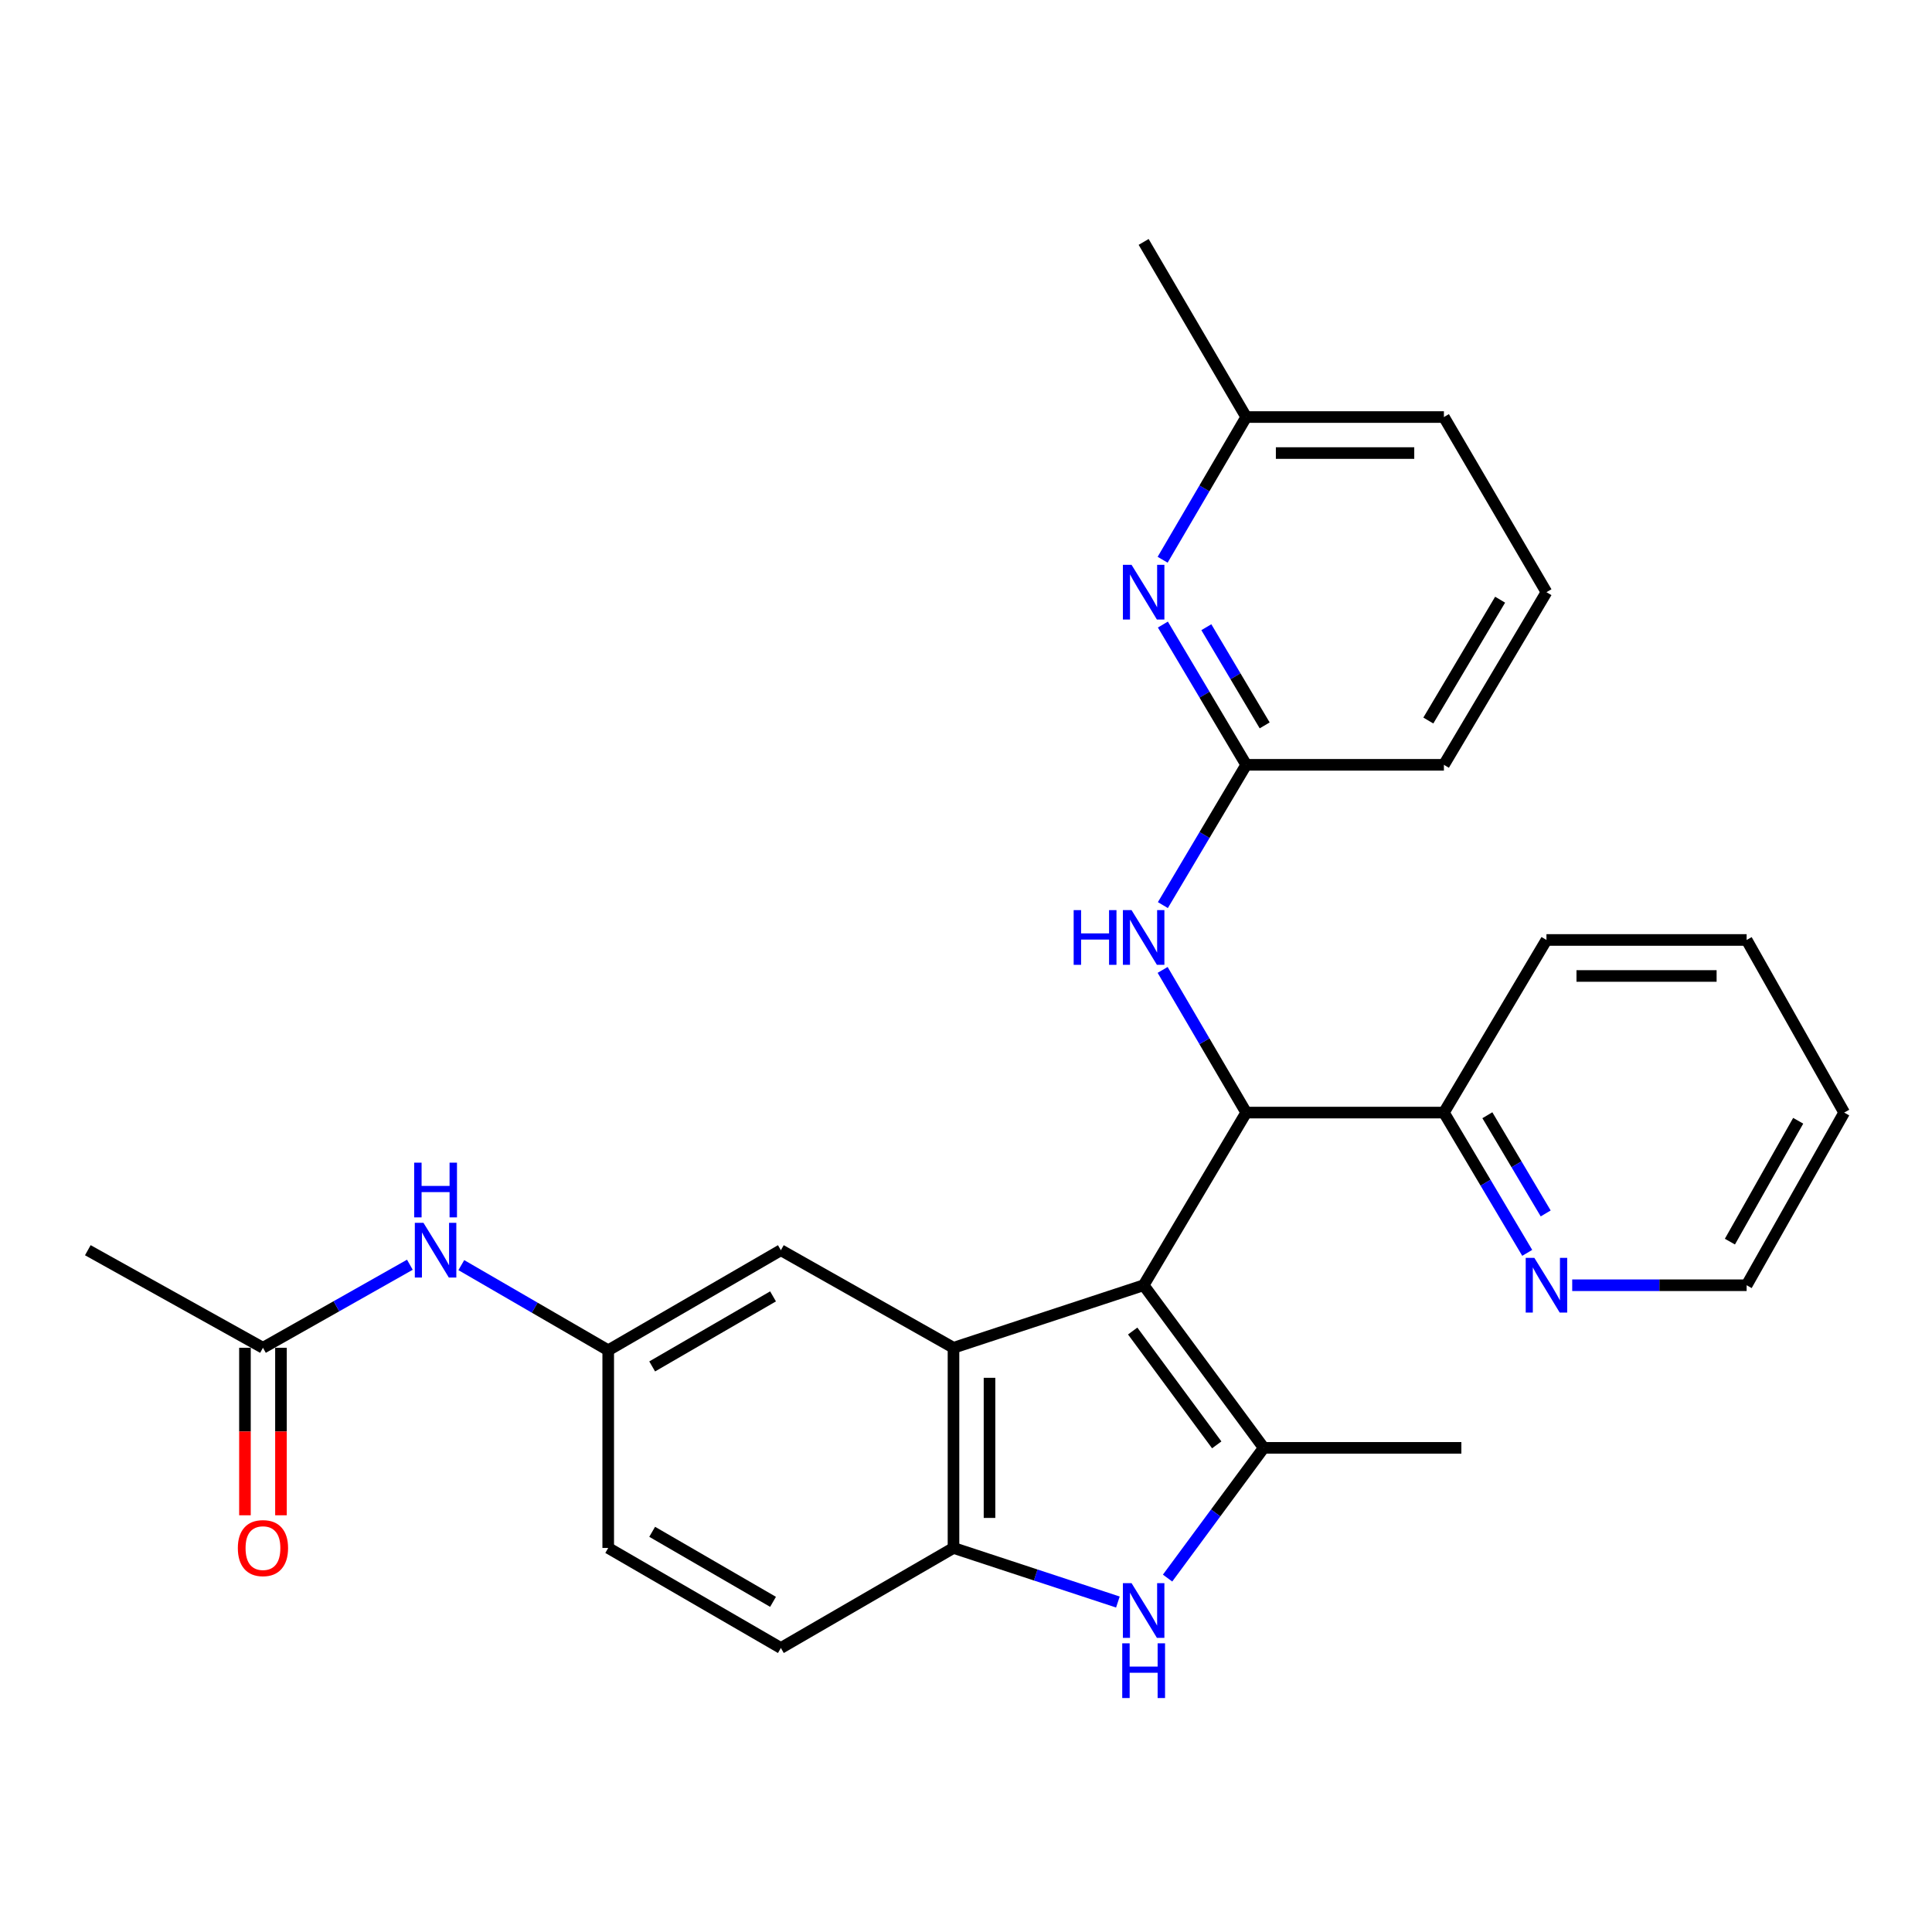 <?xml version='1.0' encoding='iso-8859-1'?>
<svg version='1.1' baseProfile='full'
              xmlns='http://www.w3.org/2000/svg'
                      xmlns:rdkit='http://www.rdkit.org/xml'
                      xmlns:xlink='http://www.w3.org/1999/xlink'
                  xml:space='preserve'
width='1000px' height='1000px' viewBox='0 0 1000 1000'>
<!-- END OF HEADER -->
<rect style='opacity:1.0;fill:#FFFFFF;stroke:none' width='1000' height='1000' x='0' y='0'> </rect>
<path class='bond-0' d='M 591.947,665.239 L 654.101,749.408' style='fill:none;fill-rule:evenodd;stroke:#000000;stroke-width:6px;stroke-linecap:butt;stroke-linejoin:miter;stroke-opacity:1' />
<path class='bond-0' d='M 586.275,688.937 L 629.783,747.856' style='fill:none;fill-rule:evenodd;stroke:#000000;stroke-width:6px;stroke-linecap:butt;stroke-linejoin:miter;stroke-opacity:1' />
<path class='bond-1' d='M 591.947,665.239 L 493.528,697.61' style='fill:none;fill-rule:evenodd;stroke:#000000;stroke-width:6px;stroke-linecap:butt;stroke-linejoin:miter;stroke-opacity:1' />
<path class='bond-3' d='M 591.947,665.239 L 645.039,575.871' style='fill:none;fill-rule:evenodd;stroke:#000000;stroke-width:6px;stroke-linecap:butt;stroke-linejoin:miter;stroke-opacity:1' />
<path class='bond-2' d='M 654.101,749.408 L 629.217,783.11' style='fill:none;fill-rule:evenodd;stroke:#000000;stroke-width:6px;stroke-linecap:butt;stroke-linejoin:miter;stroke-opacity:1' />
<path class='bond-2' d='M 629.217,783.11 L 604.333,816.813' style='fill:none;fill-rule:evenodd;stroke:#0000FF;stroke-width:6px;stroke-linecap:butt;stroke-linejoin:miter;stroke-opacity:1' />
<path class='bond-18' d='M 654.101,749.408 L 756.403,749.408' style='fill:none;fill-rule:evenodd;stroke:#000000;stroke-width:6px;stroke-linecap:butt;stroke-linejoin:miter;stroke-opacity:1' />
<path class='bond-4' d='M 493.528,697.61 L 493.528,801.217' style='fill:none;fill-rule:evenodd;stroke:#000000;stroke-width:6px;stroke-linecap:butt;stroke-linejoin:miter;stroke-opacity:1' />
<path class='bond-4' d='M 512.168,713.151 L 512.168,785.676' style='fill:none;fill-rule:evenodd;stroke:#000000;stroke-width:6px;stroke-linecap:butt;stroke-linejoin:miter;stroke-opacity:1' />
<path class='bond-8' d='M 493.528,697.61 L 404.18,647.106' style='fill:none;fill-rule:evenodd;stroke:#000000;stroke-width:6px;stroke-linecap:butt;stroke-linejoin:miter;stroke-opacity:1' />
<path class='bond-28' d='M 578.617,829.204 L 536.072,815.211' style='fill:none;fill-rule:evenodd;stroke:#0000FF;stroke-width:6px;stroke-linecap:butt;stroke-linejoin:miter;stroke-opacity:1' />
<path class='bond-28' d='M 536.072,815.211 L 493.528,801.217' style='fill:none;fill-rule:evenodd;stroke:#000000;stroke-width:6px;stroke-linecap:butt;stroke-linejoin:miter;stroke-opacity:1' />
<path class='bond-5' d='M 645.039,575.871 L 623.41,538.948' style='fill:none;fill-rule:evenodd;stroke:#000000;stroke-width:6px;stroke-linecap:butt;stroke-linejoin:miter;stroke-opacity:1' />
<path class='bond-5' d='M 623.41,538.948 L 601.78,502.025' style='fill:none;fill-rule:evenodd;stroke:#0000FF;stroke-width:6px;stroke-linecap:butt;stroke-linejoin:miter;stroke-opacity:1' />
<path class='bond-9' d='M 645.039,575.871 L 747.362,575.871' style='fill:none;fill-rule:evenodd;stroke:#000000;stroke-width:6px;stroke-linecap:butt;stroke-linejoin:miter;stroke-opacity:1' />
<path class='bond-14' d='M 493.528,801.217 L 404.18,853.005' style='fill:none;fill-rule:evenodd;stroke:#000000;stroke-width:6px;stroke-linecap:butt;stroke-linejoin:miter;stroke-opacity:1' />
<path class='bond-7' d='M 601.903,468.48 L 623.471,432.176' style='fill:none;fill-rule:evenodd;stroke:#0000FF;stroke-width:6px;stroke-linecap:butt;stroke-linejoin:miter;stroke-opacity:1' />
<path class='bond-7' d='M 623.471,432.176 L 645.039,395.871' style='fill:none;fill-rule:evenodd;stroke:#000000;stroke-width:6px;stroke-linecap:butt;stroke-linejoin:miter;stroke-opacity:1' />
<path class='bond-6' d='M 601.904,323.271 L 623.472,359.571' style='fill:none;fill-rule:evenodd;stroke:#0000FF;stroke-width:6px;stroke-linecap:butt;stroke-linejoin:miter;stroke-opacity:1' />
<path class='bond-6' d='M 623.472,359.571 L 645.039,395.871' style='fill:none;fill-rule:evenodd;stroke:#000000;stroke-width:6px;stroke-linecap:butt;stroke-linejoin:miter;stroke-opacity:1' />
<path class='bond-6' d='M 624.399,324.64 L 639.496,350.05' style='fill:none;fill-rule:evenodd;stroke:#0000FF;stroke-width:6px;stroke-linecap:butt;stroke-linejoin:miter;stroke-opacity:1' />
<path class='bond-6' d='M 639.496,350.05 L 654.594,375.46' style='fill:none;fill-rule:evenodd;stroke:#000000;stroke-width:6px;stroke-linecap:butt;stroke-linejoin:miter;stroke-opacity:1' />
<path class='bond-16' d='M 601.778,289.727 L 623.409,252.794' style='fill:none;fill-rule:evenodd;stroke:#0000FF;stroke-width:6px;stroke-linecap:butt;stroke-linejoin:miter;stroke-opacity:1' />
<path class='bond-16' d='M 623.409,252.794 L 645.039,215.861' style='fill:none;fill-rule:evenodd;stroke:#000000;stroke-width:6px;stroke-linecap:butt;stroke-linejoin:miter;stroke-opacity:1' />
<path class='bond-19' d='M 645.039,395.871 L 747.362,395.871' style='fill:none;fill-rule:evenodd;stroke:#000000;stroke-width:6px;stroke-linecap:butt;stroke-linejoin:miter;stroke-opacity:1' />
<path class='bond-13' d='M 404.18,647.106 L 314.812,698.905' style='fill:none;fill-rule:evenodd;stroke:#000000;stroke-width:6px;stroke-linecap:butt;stroke-linejoin:miter;stroke-opacity:1' />
<path class='bond-13' d='M 400.122,671.003 L 337.565,707.262' style='fill:none;fill-rule:evenodd;stroke:#000000;stroke-width:6px;stroke-linecap:butt;stroke-linejoin:miter;stroke-opacity:1' />
<path class='bond-12' d='M 747.362,575.871 L 768.927,612.175' style='fill:none;fill-rule:evenodd;stroke:#000000;stroke-width:6px;stroke-linecap:butt;stroke-linejoin:miter;stroke-opacity:1' />
<path class='bond-12' d='M 768.927,612.175 L 790.491,648.48' style='fill:none;fill-rule:evenodd;stroke:#0000FF;stroke-width:6px;stroke-linecap:butt;stroke-linejoin:miter;stroke-opacity:1' />
<path class='bond-12' d='M 769.858,577.243 L 784.953,602.656' style='fill:none;fill-rule:evenodd;stroke:#000000;stroke-width:6px;stroke-linecap:butt;stroke-linejoin:miter;stroke-opacity:1' />
<path class='bond-12' d='M 784.953,602.656 L 800.048,628.07' style='fill:none;fill-rule:evenodd;stroke:#0000FF;stroke-width:6px;stroke-linecap:butt;stroke-linejoin:miter;stroke-opacity:1' />
<path class='bond-23' d='M 747.362,575.871 L 800.445,486.523' style='fill:none;fill-rule:evenodd;stroke:#000000;stroke-width:6px;stroke-linecap:butt;stroke-linejoin:miter;stroke-opacity:1' />
<path class='bond-10' d='M 136.107,697.61 L 174.128,676.119' style='fill:none;fill-rule:evenodd;stroke:#000000;stroke-width:6px;stroke-linecap:butt;stroke-linejoin:miter;stroke-opacity:1' />
<path class='bond-10' d='M 174.128,676.119 L 212.148,654.627' style='fill:none;fill-rule:evenodd;stroke:#0000FF;stroke-width:6px;stroke-linecap:butt;stroke-linejoin:miter;stroke-opacity:1' />
<path class='bond-15' d='M 126.787,697.61 L 126.787,740.959' style='fill:none;fill-rule:evenodd;stroke:#000000;stroke-width:6px;stroke-linecap:butt;stroke-linejoin:miter;stroke-opacity:1' />
<path class='bond-15' d='M 126.787,740.959 L 126.787,784.307' style='fill:none;fill-rule:evenodd;stroke:#FF0000;stroke-width:6px;stroke-linecap:butt;stroke-linejoin:miter;stroke-opacity:1' />
<path class='bond-15' d='M 145.427,697.61 L 145.427,740.959' style='fill:none;fill-rule:evenodd;stroke:#000000;stroke-width:6px;stroke-linecap:butt;stroke-linejoin:miter;stroke-opacity:1' />
<path class='bond-15' d='M 145.427,740.959 L 145.427,784.307' style='fill:none;fill-rule:evenodd;stroke:#FF0000;stroke-width:6px;stroke-linecap:butt;stroke-linejoin:miter;stroke-opacity:1' />
<path class='bond-22' d='M 136.107,697.61 L 45.455,647.106' style='fill:none;fill-rule:evenodd;stroke:#000000;stroke-width:6px;stroke-linecap:butt;stroke-linejoin:miter;stroke-opacity:1' />
<path class='bond-11' d='M 238.776,654.829 L 276.794,676.867' style='fill:none;fill-rule:evenodd;stroke:#0000FF;stroke-width:6px;stroke-linecap:butt;stroke-linejoin:miter;stroke-opacity:1' />
<path class='bond-11' d='M 276.794,676.867 L 314.812,698.905' style='fill:none;fill-rule:evenodd;stroke:#000000;stroke-width:6px;stroke-linecap:butt;stroke-linejoin:miter;stroke-opacity:1' />
<path class='bond-21' d='M 813.775,665.239 L 858.913,665.239' style='fill:none;fill-rule:evenodd;stroke:#0000FF;stroke-width:6px;stroke-linecap:butt;stroke-linejoin:miter;stroke-opacity:1' />
<path class='bond-21' d='M 858.913,665.239 L 904.052,665.239' style='fill:none;fill-rule:evenodd;stroke:#000000;stroke-width:6px;stroke-linecap:butt;stroke-linejoin:miter;stroke-opacity:1' />
<path class='bond-17' d='M 314.812,698.905 L 314.812,801.217' style='fill:none;fill-rule:evenodd;stroke:#000000;stroke-width:6px;stroke-linecap:butt;stroke-linejoin:miter;stroke-opacity:1' />
<path class='bond-29' d='M 404.18,853.005 L 314.812,801.217' style='fill:none;fill-rule:evenodd;stroke:#000000;stroke-width:6px;stroke-linecap:butt;stroke-linejoin:miter;stroke-opacity:1' />
<path class='bond-29' d='M 400.121,829.109 L 337.563,792.858' style='fill:none;fill-rule:evenodd;stroke:#000000;stroke-width:6px;stroke-linecap:butt;stroke-linejoin:miter;stroke-opacity:1' />
<path class='bond-25' d='M 645.039,215.861 L 591.947,125.219' style='fill:none;fill-rule:evenodd;stroke:#000000;stroke-width:6px;stroke-linecap:butt;stroke-linejoin:miter;stroke-opacity:1' />
<path class='bond-31' d='M 645.039,215.861 L 747.362,215.861' style='fill:none;fill-rule:evenodd;stroke:#000000;stroke-width:6px;stroke-linecap:butt;stroke-linejoin:miter;stroke-opacity:1' />
<path class='bond-31' d='M 660.388,234.501 L 732.014,234.501' style='fill:none;fill-rule:evenodd;stroke:#000000;stroke-width:6px;stroke-linecap:butt;stroke-linejoin:miter;stroke-opacity:1' />
<path class='bond-20' d='M 747.362,395.871 L 800.445,306.513' style='fill:none;fill-rule:evenodd;stroke:#000000;stroke-width:6px;stroke-linecap:butt;stroke-linejoin:miter;stroke-opacity:1' />
<path class='bond-20' d='M 739.299,372.947 L 776.457,310.397' style='fill:none;fill-rule:evenodd;stroke:#000000;stroke-width:6px;stroke-linecap:butt;stroke-linejoin:miter;stroke-opacity:1' />
<path class='bond-24' d='M 800.445,306.513 L 747.362,215.861' style='fill:none;fill-rule:evenodd;stroke:#000000;stroke-width:6px;stroke-linecap:butt;stroke-linejoin:miter;stroke-opacity:1' />
<path class='bond-30' d='M 904.052,665.239 L 954.545,575.871' style='fill:none;fill-rule:evenodd;stroke:#000000;stroke-width:6px;stroke-linecap:butt;stroke-linejoin:miter;stroke-opacity:1' />
<path class='bond-30' d='M 895.397,642.664 L 930.743,580.106' style='fill:none;fill-rule:evenodd;stroke:#000000;stroke-width:6px;stroke-linecap:butt;stroke-linejoin:miter;stroke-opacity:1' />
<path class='bond-27' d='M 800.445,486.523 L 904.052,486.523' style='fill:none;fill-rule:evenodd;stroke:#000000;stroke-width:6px;stroke-linecap:butt;stroke-linejoin:miter;stroke-opacity:1' />
<path class='bond-27' d='M 815.986,505.163 L 888.511,505.163' style='fill:none;fill-rule:evenodd;stroke:#000000;stroke-width:6px;stroke-linecap:butt;stroke-linejoin:miter;stroke-opacity:1' />
<path class='bond-26' d='M 954.545,575.871 L 904.052,486.523' style='fill:none;fill-rule:evenodd;stroke:#000000;stroke-width:6px;stroke-linecap:butt;stroke-linejoin:miter;stroke-opacity:1' />
<path  class='atom-3' d='M 585.687 819.429
L 594.967 834.429
Q 595.887 835.909, 597.367 838.589
Q 598.847 841.269, 598.927 841.429
L 598.927 819.429
L 602.687 819.429
L 602.687 847.749
L 598.807 847.749
L 588.847 831.349
Q 587.687 829.429, 586.447 827.229
Q 585.247 825.029, 584.887 824.349
L 584.887 847.749
L 581.207 847.749
L 581.207 819.429
L 585.687 819.429
' fill='#0000FF'/>
<path  class='atom-3' d='M 580.867 850.581
L 584.707 850.581
L 584.707 862.621
L 599.187 862.621
L 599.187 850.581
L 603.027 850.581
L 603.027 878.901
L 599.187 878.901
L 599.187 865.821
L 584.707 865.821
L 584.707 878.901
L 580.867 878.901
L 580.867 850.581
' fill='#0000FF'/>
<path  class='atom-6' d='M 555.727 471.079
L 559.567 471.079
L 559.567 483.119
L 574.047 483.119
L 574.047 471.079
L 577.887 471.079
L 577.887 499.399
L 574.047 499.399
L 574.047 486.319
L 559.567 486.319
L 559.567 499.399
L 555.727 499.399
L 555.727 471.079
' fill='#0000FF'/>
<path  class='atom-6' d='M 585.687 471.079
L 594.967 486.079
Q 595.887 487.559, 597.367 490.239
Q 598.847 492.919, 598.927 493.079
L 598.927 471.079
L 602.687 471.079
L 602.687 499.399
L 598.807 499.399
L 588.847 482.999
Q 587.687 481.079, 586.447 478.879
Q 585.247 476.679, 584.887 475.999
L 584.887 499.399
L 581.207 499.399
L 581.207 471.079
L 585.687 471.079
' fill='#0000FF'/>
<path  class='atom-7' d='M 585.687 292.353
L 594.967 307.353
Q 595.887 308.833, 597.367 311.513
Q 598.847 314.193, 598.927 314.353
L 598.927 292.353
L 602.687 292.353
L 602.687 320.673
L 598.807 320.673
L 588.847 304.273
Q 587.687 302.353, 586.447 300.153
Q 585.247 297.953, 584.887 297.273
L 584.887 320.673
L 581.207 320.673
L 581.207 292.353
L 585.687 292.353
' fill='#0000FF'/>
<path  class='atom-12' d='M 219.194 632.946
L 228.474 647.946
Q 229.394 649.426, 230.874 652.106
Q 232.354 654.786, 232.434 654.946
L 232.434 632.946
L 236.194 632.946
L 236.194 661.266
L 232.314 661.266
L 222.354 644.866
Q 221.194 642.946, 219.954 640.746
Q 218.754 638.546, 218.394 637.866
L 218.394 661.266
L 214.714 661.266
L 214.714 632.946
L 219.194 632.946
' fill='#0000FF'/>
<path  class='atom-12' d='M 214.374 601.794
L 218.214 601.794
L 218.214 613.834
L 232.694 613.834
L 232.694 601.794
L 236.534 601.794
L 236.534 630.114
L 232.694 630.114
L 232.694 617.034
L 218.214 617.034
L 218.214 630.114
L 214.374 630.114
L 214.374 601.794
' fill='#0000FF'/>
<path  class='atom-13' d='M 794.185 651.079
L 803.465 666.079
Q 804.385 667.559, 805.865 670.239
Q 807.345 672.919, 807.425 673.079
L 807.425 651.079
L 811.185 651.079
L 811.185 679.399
L 807.305 679.399
L 797.345 662.999
Q 796.185 661.079, 794.945 658.879
Q 793.745 656.679, 793.385 655.999
L 793.385 679.399
L 789.705 679.399
L 789.705 651.079
L 794.185 651.079
' fill='#0000FF'/>
<path  class='atom-16' d='M 123.107 801.297
Q 123.107 794.497, 126.467 790.697
Q 129.827 786.897, 136.107 786.897
Q 142.387 786.897, 145.747 790.697
Q 149.107 794.497, 149.107 801.297
Q 149.107 808.177, 145.707 812.097
Q 142.307 815.977, 136.107 815.977
Q 129.867 815.977, 126.467 812.097
Q 123.107 808.217, 123.107 801.297
M 136.107 812.777
Q 140.427 812.777, 142.747 809.897
Q 145.107 806.977, 145.107 801.297
Q 145.107 795.737, 142.747 792.937
Q 140.427 790.097, 136.107 790.097
Q 131.787 790.097, 129.427 792.897
Q 127.107 795.697, 127.107 801.297
Q 127.107 807.017, 129.427 809.897
Q 131.787 812.777, 136.107 812.777
' fill='#FF0000'/>
</svg>
